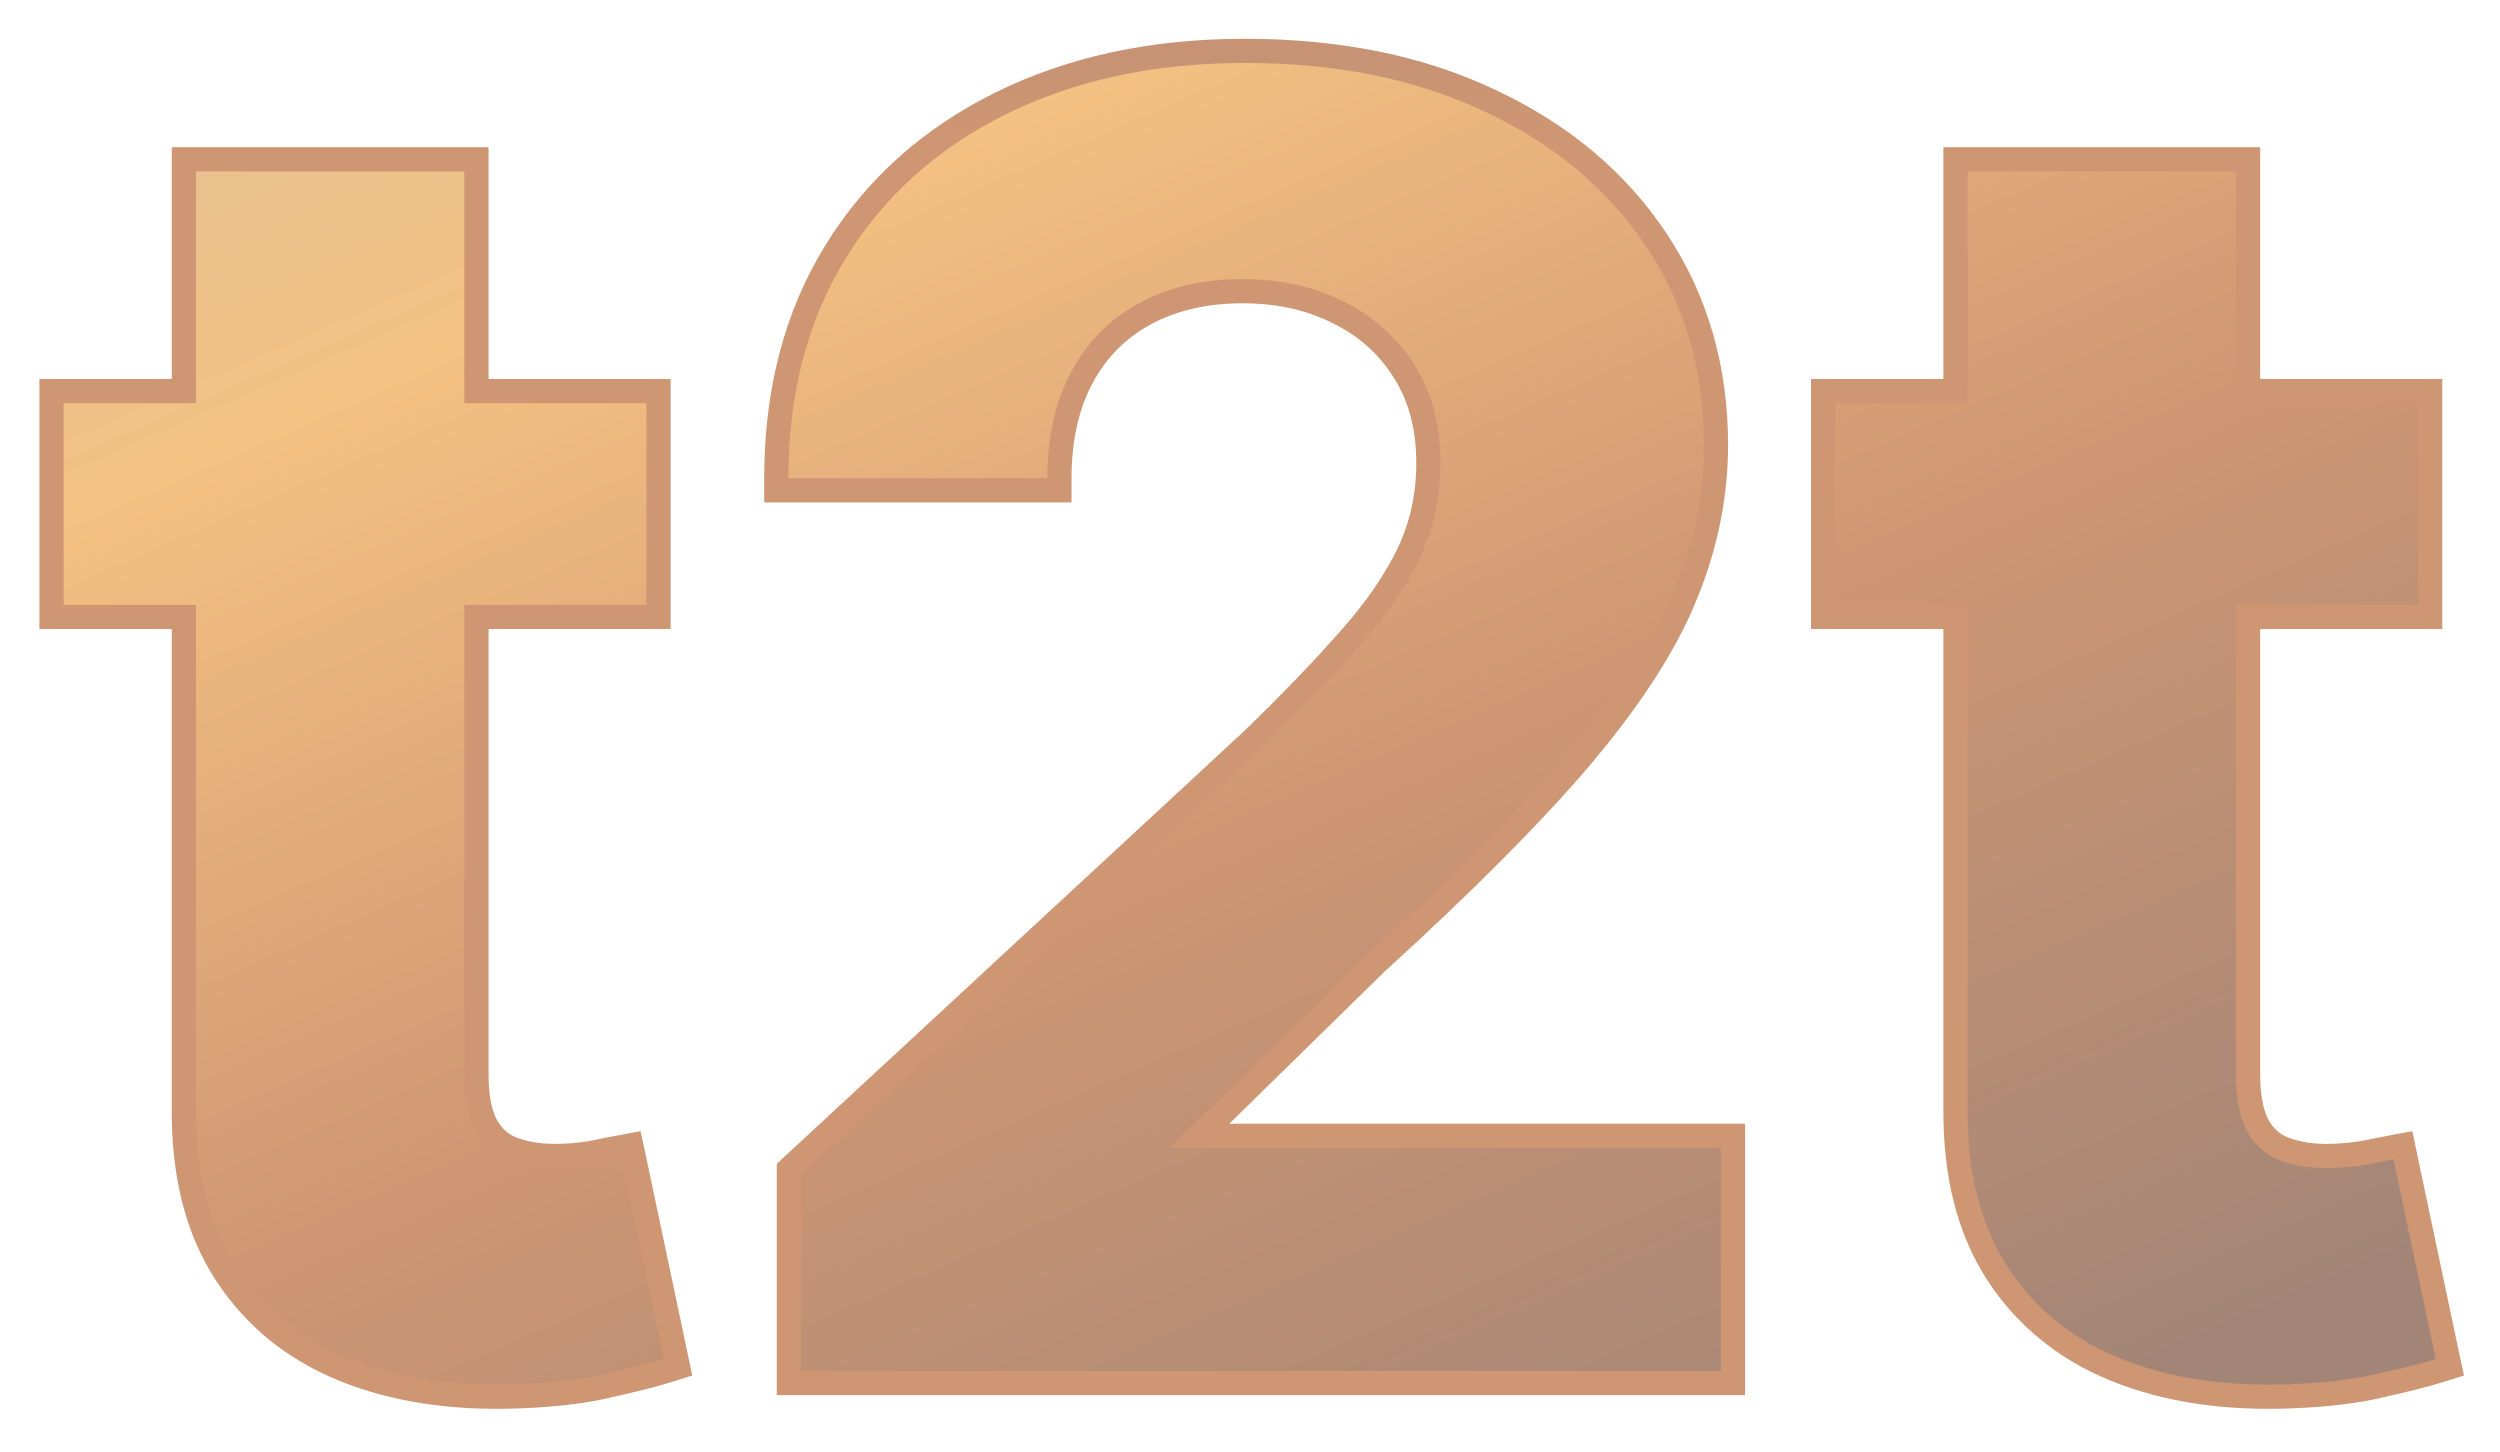 <?xml version="1.0" encoding="UTF-8"?> <svg xmlns="http://www.w3.org/2000/svg" width="31" height="18" viewBox="0 0 31 18" fill="none"><path d="M8.166 5V4.85H8.016H5.908V2.125V1.975H5.758H2.43H2.28V2.125V4.85H0.789H0.639V5V7.5V7.65H0.789H2.28V13.749C2.274 14.557 2.443 15.239 2.796 15.785C3.147 16.327 3.638 16.727 4.264 16.983L4.264 16.983C4.892 17.237 5.617 17.346 6.436 17.314C6.874 17.298 7.251 17.253 7.565 17.177C7.868 17.109 8.107 17.049 8.279 16.995L8.409 16.954L8.381 16.82L7.858 14.344L7.827 14.201L7.683 14.228C7.599 14.243 7.48 14.267 7.325 14.298C7.177 14.322 7.03 14.334 6.883 14.334C6.674 14.334 6.496 14.303 6.345 14.243C6.212 14.19 6.108 14.097 6.03 13.959C5.953 13.818 5.908 13.607 5.908 13.312V7.65H8.016H8.166V7.5V5ZM9.782 17V17.15H9.932H21.339H21.489V17V14.234V14.084H21.339H14.876L17.059 11.945C18.159 10.944 19.015 10.083 19.625 9.363L19.625 9.362C20.235 8.637 20.665 7.969 20.907 7.361C21.154 6.755 21.278 6.14 21.278 5.516C21.278 4.567 21.033 3.72 20.542 2.98C20.051 2.241 19.365 1.667 18.489 1.255C17.616 0.837 16.596 0.631 15.432 0.631C14.299 0.631 13.291 0.846 12.413 1.28C11.535 1.713 10.849 2.328 10.359 3.125C9.869 3.923 9.626 4.859 9.626 5.93V6.08H9.776H12.987H13.137V5.93C13.137 5.439 13.232 5.024 13.416 4.68C13.6 4.336 13.861 4.073 14.199 3.89C14.538 3.706 14.94 3.611 15.409 3.611C15.857 3.611 16.253 3.7 16.599 3.876L16.599 3.876L16.6 3.877C16.945 4.047 17.216 4.291 17.414 4.61L17.415 4.611C17.611 4.922 17.712 5.297 17.712 5.742C17.712 6.143 17.631 6.514 17.469 6.858C17.304 7.201 17.061 7.557 16.734 7.924L16.733 7.925C16.409 8.295 16.006 8.714 15.525 9.18L9.83 14.452L9.782 14.497V14.562V17ZM30.134 5V4.85H29.984H27.876V2.125V1.975H27.726H24.398H24.248V2.125V4.85H22.757H22.607V5V7.5V7.65H22.757H24.248V13.75C24.243 14.557 24.411 15.239 24.764 15.785C25.115 16.327 25.606 16.727 26.232 16.983L26.232 16.983C26.86 17.237 27.585 17.346 28.404 17.314C28.842 17.298 29.219 17.253 29.534 17.177C29.837 17.109 30.075 17.049 30.247 16.995L30.378 16.954L30.349 16.82L29.826 14.344L29.796 14.201L29.651 14.228C29.568 14.243 29.448 14.267 29.293 14.298C29.145 14.322 28.998 14.334 28.851 14.334C28.642 14.334 28.464 14.303 28.313 14.243C28.18 14.19 28.076 14.097 27.998 13.959C27.921 13.818 27.876 13.607 27.876 13.312V7.65H29.984H30.134V7.5V5Z" fill="url(#paint0_linear_958_548)" stroke="url(#paint1_linear_958_548)" stroke-width="0.3"></path><defs><linearGradient id="paint0_linear_958_548" x1="1.562" y1="-10" x2="15.562" y2="22" gradientUnits="userSpaceOnUse"><stop stop-color="#CAC2B7"></stop><stop offset="0.423" stop-color="#F3C182"></stop><stop offset="0.69" stop-color="#CF9673"></stop><stop offset="1" stop-color="#A28577"></stop></linearGradient><linearGradient id="paint1_linear_958_548" x1="15.562" y1="-5" x2="15.562" y2="17" gradientUnits="userSpaceOnUse"><stop stop-color="#A28577"></stop><stop offset="0.31" stop-color="#CF9673"></stop></linearGradient></defs></svg> 